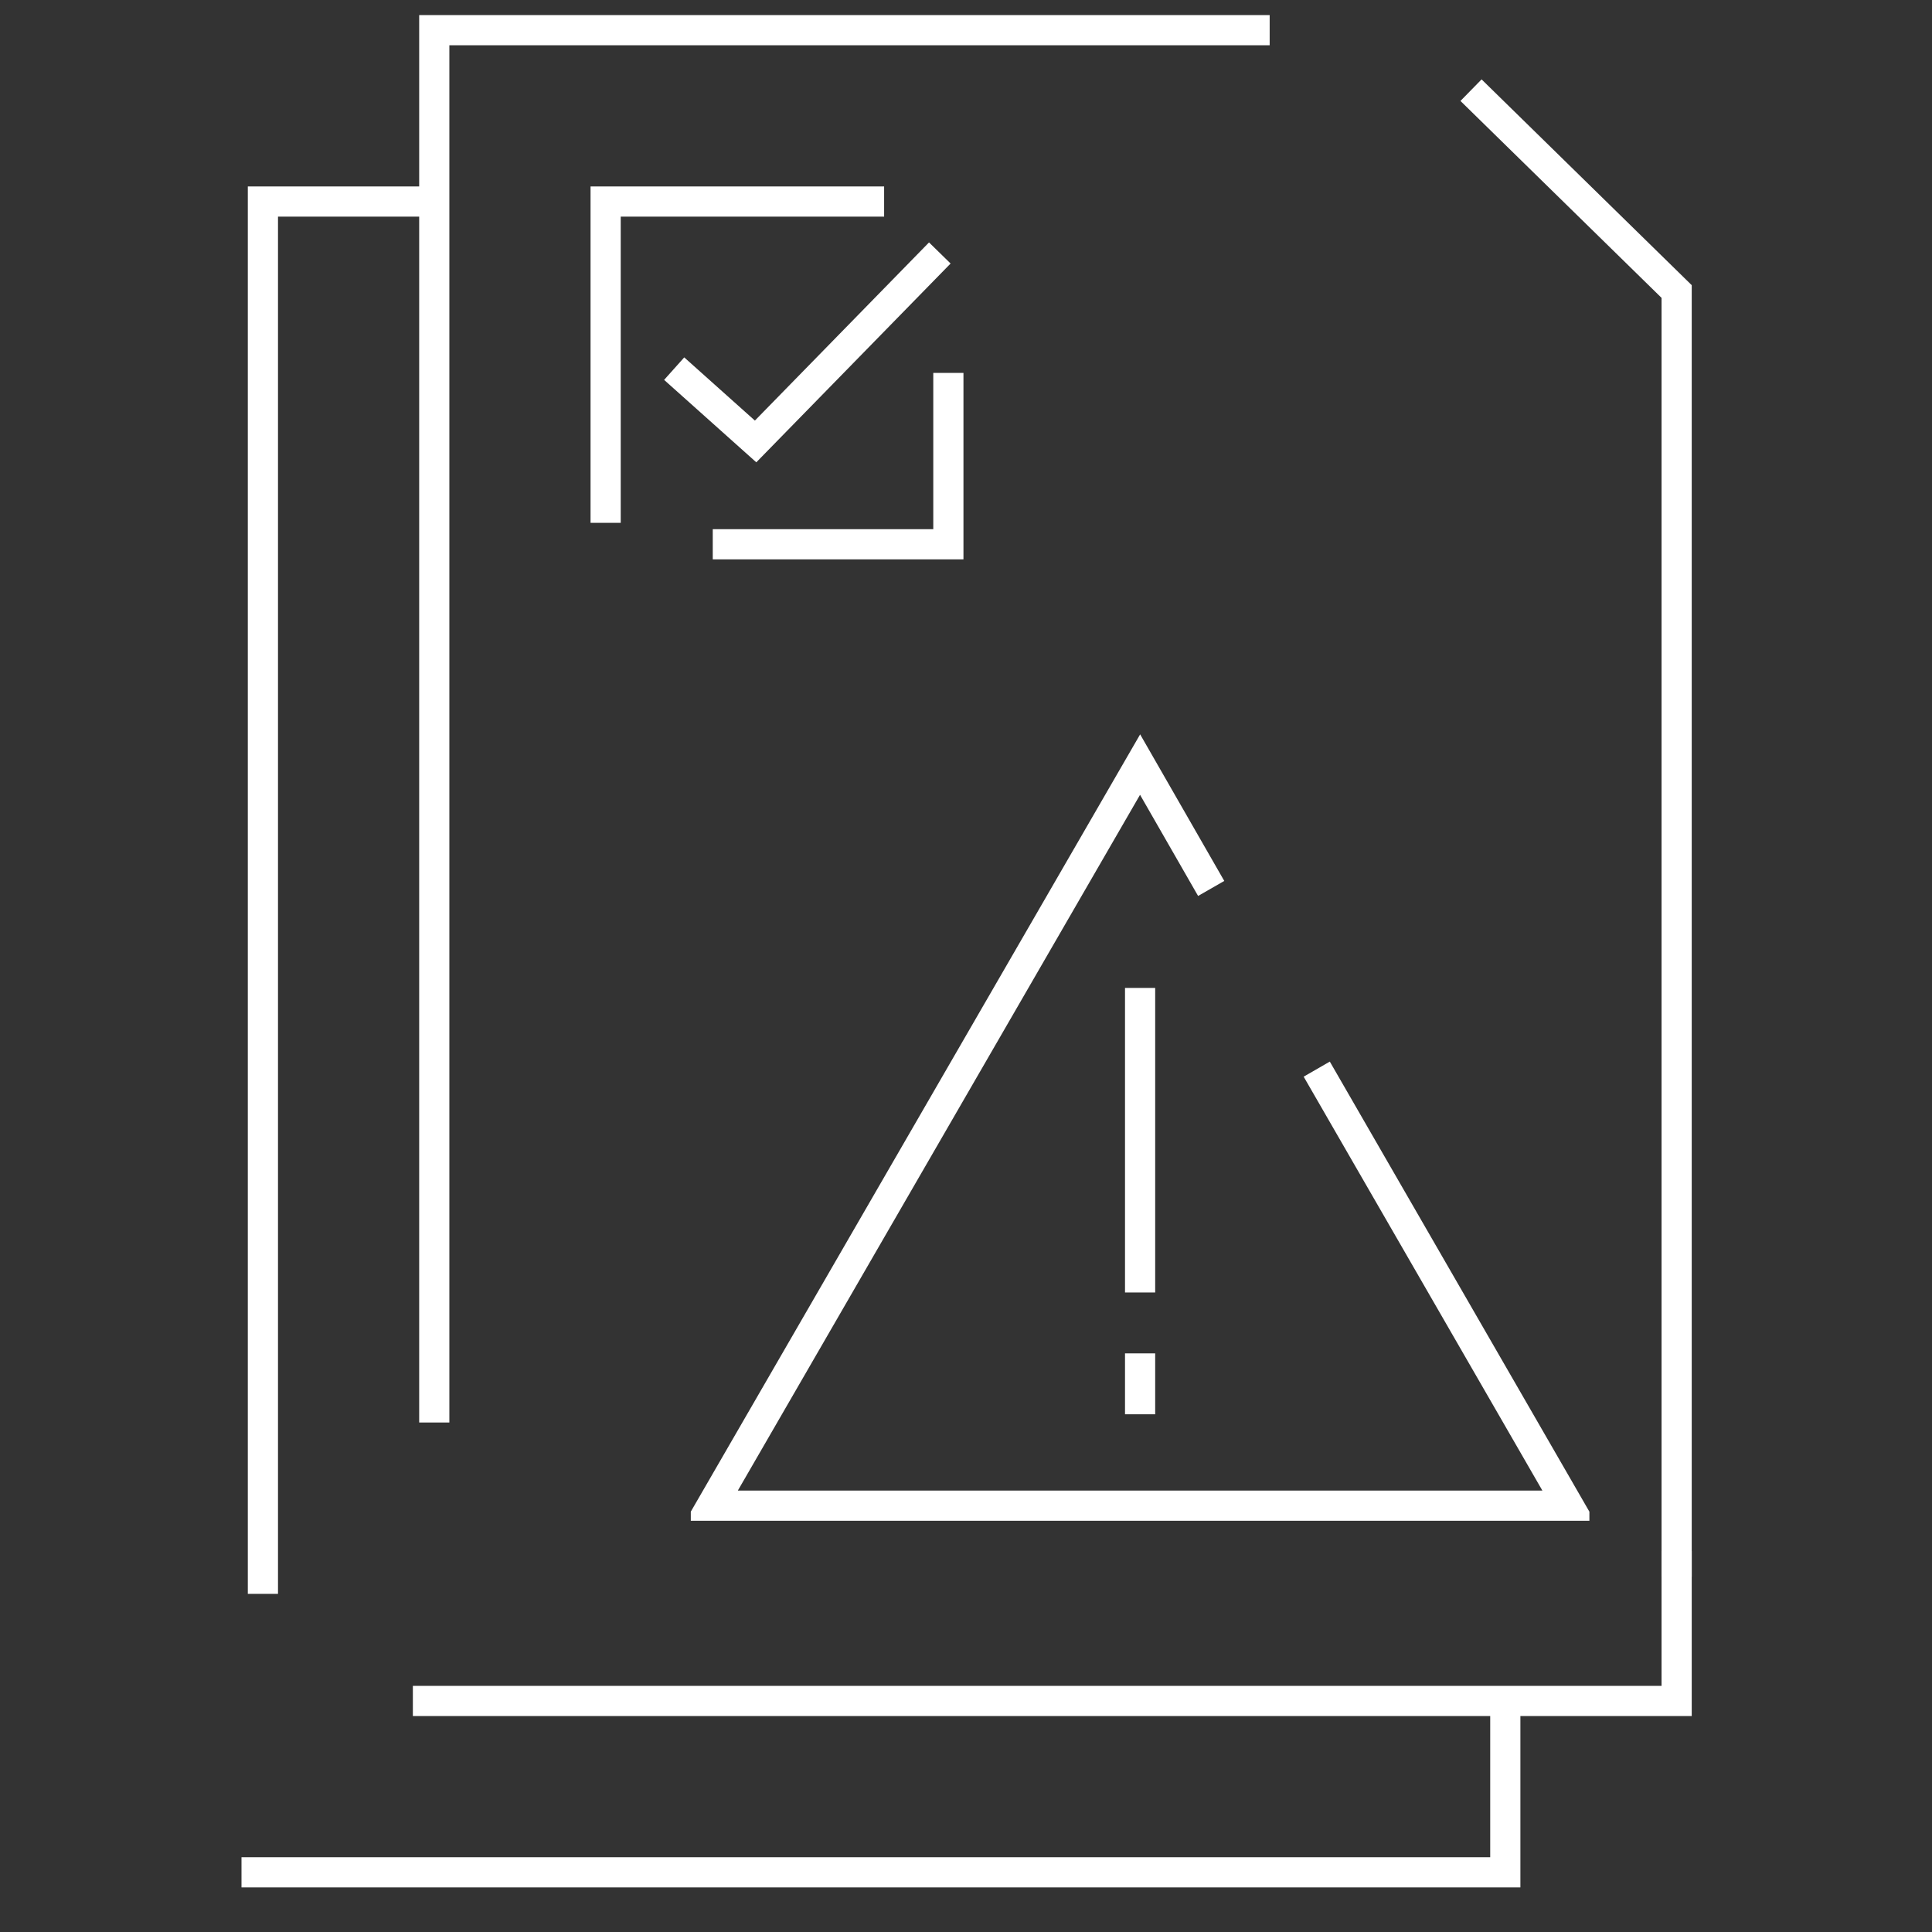 <svg width="63" height="63" viewBox="0 0 63 63" fill="none" xmlns="http://www.w3.org/2000/svg">
<rect x="0" y="0" width="63" height="63" fill="#333333" stroke="none"/>
<path d="M14.161 46.386V0.984H41.402" stroke="white" stroke-width="0.984"/>
<path d="M54.673 51.417V9.506L47.968 2.94" stroke="white" stroke-width="0.984"/>
<path d="M13.463 55.466H54.673V50.577" stroke="white" stroke-width="0.984"/>
<path d="M8.573 51.974V6.572H14.161" stroke="white" stroke-width="0.984"/>
<path d="M7.875 61.054H49.086V55.466" stroke="white" stroke-width="0.984"/>
<path d="M19.749 17.049V6.572H28.83" stroke="white" stroke-width="0.984"/>
<path d="M30.925 12.16V17.748H23.242" stroke="white" stroke-width="0.984"/>
<path d="M21.984 12.021L24.639 14.395L30.646 8.249" stroke="white" stroke-width="0.984"/>
<g clip-path="url(#clip0_115_1523)">
<path d="M39.495 28.971L37.177 24.932L23.207 49.098H51.147L42.937 34.863" stroke="white" stroke-width="0.984"/>
<path d="M37.177 32.215V42.146" stroke="white" stroke-width="0.984"/>
<path d="M37.177 44.132V46.118" stroke="white" stroke-width="0.984"/>
</g>
<defs>
<clipPath id="clip0_115_1523">
<rect width="29.302" height="29.302" fill="white" transform="translate(22.526 22.206)"/>
</clipPath>
</defs>
</svg>
